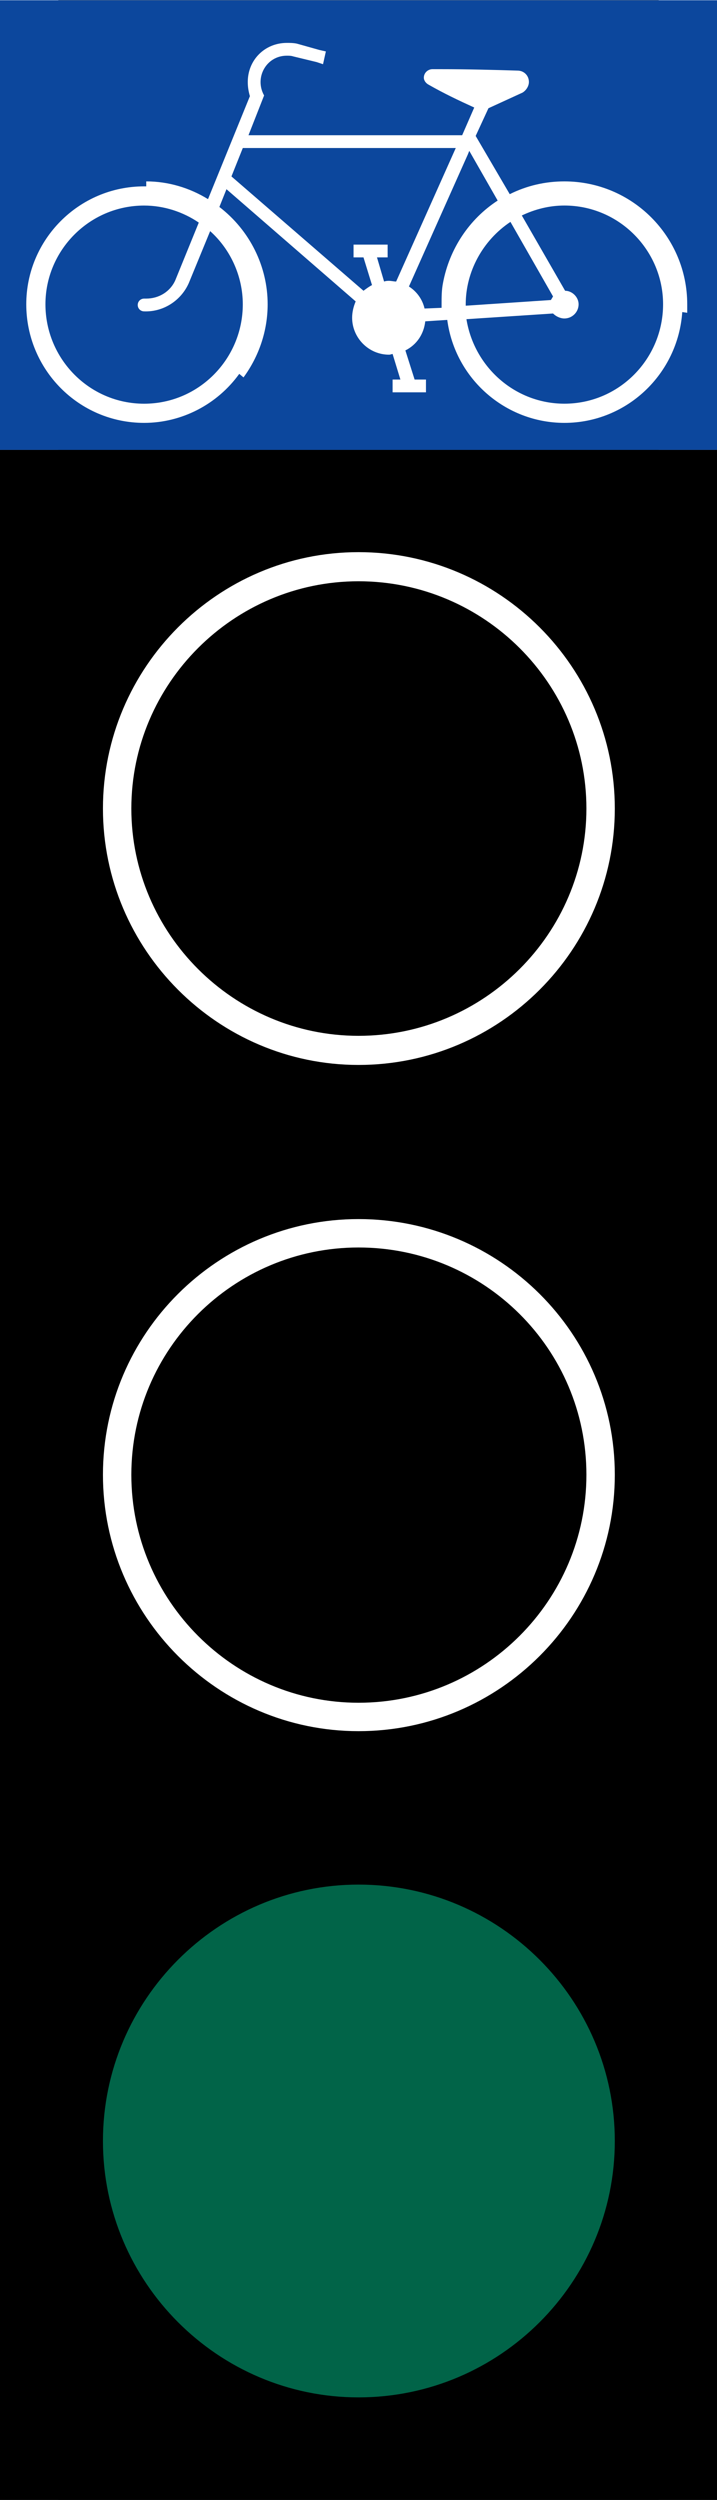 <?xml version="1.0" encoding="UTF-8" standalone="no"?>
<!-- Generator: Adobe Illustrator 11.0, SVG Export Plug-In  -->
<svg
   xmlns:dc="http://purl.org/dc/elements/1.1/"
   xmlns:cc="http://web.resource.org/cc/"
   xmlns:rdf="http://www.w3.org/1999/02/22-rdf-syntax-ns#"
   xmlns:svg="http://www.w3.org/2000/svg"
   xmlns="http://www.w3.org/2000/svg"
   xmlns:sodipodi="http://sodipodi.sourceforge.net/DTD/sodipodi-0.dtd"
   xmlns:inkscape="http://www.inkscape.org/namespaces/inkscape"
   width="72.72"
   height="253.44"
   viewBox="-0.396 -0.632 191 795"
   xml:space="preserve"
   id="svg2"
   sodipodi:version="0.32"
   inkscape:version="0.44"
   sodipodi:docname="Cykelsignal, grönt.svg"
   sodipodi:docbase="C:\Documents and Settings\Egon\Skrivbord"
   version="1.0"><rect x="-0.396" y="-0.632" width="191" height="795" fill="#808080" stroke="none"/><sodipodi:namedview
   inkscape:window-height="742"
   inkscape:window-width="1024"
   inkscape:pageshadow="2"
   inkscape:pageopacity="0.0"
   guidetolerance="10.0"
   gridtolerance="10.0"
   objecttolerance="10.0"
   borderopacity="1.0"
   bordercolor="#666666"
   pagecolor="#ffffff"
   id="base"
   inkscape:zoom="0.67063964"
   inkscape:cx="95.5"
   inkscape:cy="262.69529"
   inkscape:window-x="-4"
   inkscape:window-y="-4"
   inkscape:current-layer="svg2"
   width="72.72px" />
	<defs
   id="defs4">
	
		 
		 
		
		 
		 
		 
		
		 
		
		
		
		
		
		
		 
		
		
		
		
		
		
		 
		
		
		
		
		
		
		
		
		
		
		
		
		
		
		
		
		
		
		
		
		
		
		
		
		
		
		
		
		
	</defs>
	<g
   id="g2070"
   transform="matrix(3.137,0,0,3.137,-26.517,-1696.782)"><rect
     x="2.412"
     y="586.296"
     width="72.72"
     height="207.864"
     id="rect8" /><rect
     x="2.412"
     y="540.72"
     width="72.72"
     height="45.576"
     id="rect36"
     style="fill:#0c479d" /><path
     d="M 45.54,573.265 L 47.772,573.12 C 48.564,579.096 53.676,583.56 59.652,583.56 C 65.988,583.56 71.172,578.591 71.604,572.328 L 72.108,572.4 C 72.108,572.112 72.108,571.824 72.108,571.536 C 72.108,564.696 66.564,559.08 59.652,559.08 L 59.652,559.08 C 57.708,559.08 55.836,559.512 54.108,560.376 L 50.652,554.472 L 51.948,551.664 L 55.404,550.08 C 55.764,549.864 56.052,549.433 56.052,549 C 56.052,548.353 55.548,547.849 54.9,547.849 C 52.524,547.777 49.86,547.704 47.124,547.704 C 46.98,547.704 46.836,547.704 46.692,547.704 C 46.26,547.704 46.26,547.704 46.26,547.704 C 45.828,547.704 45.396,548.064 45.396,548.568 C 45.396,548.856 45.612,549.144 45.9,549.288 C 47.412,550.152 48.924,550.872 50.508,551.592 L 49.284,554.401 L 27.612,554.401 L 29.196,550.369 C 28.188,548.569 29.412,546.337 31.5,546.337 C 31.716,546.337 31.932,546.337 32.148,546.409 L 32.148,546.409 L 34.524,546.985 L 35.172,547.201 L 35.46,545.905 L 34.812,545.76 L 32.508,545.113 L 32.508,545.113 C 32.148,545.041 31.86,545.041 31.5,545.041 C 29.268,545.041 27.54,546.77 27.54,549.001 C 27.54,549.505 27.612,549.938 27.756,550.441 L 23.508,560.88 C 21.636,559.729 19.476,559.08 17.244,559.08 L 17.244,559.584 C 17.172,559.584 17.1,559.584 17.028,559.584 C 10.404,559.584 5.076,564.984 5.076,571.536 C 5.076,578.16 10.404,583.56 17.028,583.56 C 20.844,583.56 24.444,581.688 26.676,578.591 L 27.108,578.951 C 28.692,576.791 29.556,574.199 29.556,571.535 C 29.556,567.719 27.756,564.047 24.66,561.671 L 25.38,559.871 L 38.484,571.247 C 38.268,571.751 38.124,572.327 38.124,572.903 C 38.124,574.919 39.78,576.647 41.868,576.647 C 42.012,576.647 42.156,576.575 42.228,576.575 L 43.02,579.167 L 42.228,579.167 L 42.228,580.463 L 45.612,580.463 L 45.612,579.167 L 44.46,579.167 L 43.524,576.215 C 44.676,575.641 45.396,574.561 45.54,573.265 z "
     id="path38"
     style="fill:white" /><path
     d="M 41.724,566.784 L 41.724,565.488 L 38.268,565.488 L 38.268,566.784 L 39.276,566.784 L 40.14,569.592 C 39.852,569.737 39.564,569.952 39.276,570.168 L 25.884,558.576 L 27.036,555.696 L 48.636,555.696 L 42.588,569.232 C 42.372,569.232 42.084,569.16 41.868,569.16 C 41.724,569.16 41.58,569.16 41.364,569.232 L 40.644,566.784 L 41.724,566.784 z "
     id="path40"
     style="fill:#0c479d" /><path
     d="M 50.004,555.984 L 52.884,561.024 C 50.004,562.896 47.988,565.92 47.34,569.376 C 47.196,570.096 47.196,570.816 47.196,571.536 C 47.196,571.681 47.196,571.752 47.196,571.896 L 45.468,571.967 C 45.252,571.031 44.676,570.239 43.884,569.736 L 49.86,556.343 L 50.004,555.984 z "
     id="path42"
     style="fill:#0c479d" /><path
     d="M 58.5,570.744 L 54.18,563.184 C 51.372,565.056 49.644,568.224 49.644,571.536 C 49.644,571.608 49.644,571.681 49.644,571.681 L 58.284,571.105 L 58.5,570.744 z "
     id="path44"
     style="fill:#0c479d" /><path
     d="M 59.724,570.168 C 60.444,570.168 61.092,570.816 61.092,571.536 C 61.092,572.328 60.444,572.976 59.652,572.976 C 59.22,572.976 58.788,572.759 58.5,572.471 L 49.716,573.047 C 50.508,577.943 54.684,581.615 59.652,581.615 C 65.196,581.615 69.66,577.079 69.66,571.535 C 69.66,566.063 65.196,561.527 59.652,561.527 C 58.14,561.527 56.7,561.886 55.332,562.535 L 59.724,570.168 z "
     id="path46"
     style="fill:#0c479d" /><path
     d="M 21.564,569.376 C 20.772,571.176 18.972,572.328 17.028,572.256 C 16.668,572.256 16.38,571.968 16.38,571.609 C 16.38,571.249 16.668,570.961 17.028,570.961 L 17.028,570.961 C 17.1,570.961 17.172,570.961 17.244,570.961 C 18.54,570.961 19.692,570.241 20.196,569.089 L 22.572,563.257 C 20.988,562.177 19.044,561.529 17.028,561.529 C 11.484,561.529 7.02,566.065 7.02,571.537 C 7.02,577.081 11.484,581.617 17.028,581.617 C 22.572,581.617 27.036,577.081 27.036,571.537 C 27.036,568.729 25.812,565.993 23.724,564.121 L 21.564,569.376 L 21.564,569.376 z "
     id="path48"
     style="fill:#0c479d" /><path
     d="M 64.764,757.729 C 64.764,743.401 53.1,731.737 38.772,731.737 C 24.516,731.737 12.852,743.401 12.852,757.729 C 12.852,772.057 24.516,783.72 38.772,783.72 C 53.1,783.72 64.764,772.057 64.764,757.729 z "
     id="path92"
     style="fill:#016448" /><path
     d="M 64.764,690.192 C 64.764,675.864 53.1,664.272 38.772,664.272 C 24.516,664.272 12.852,675.864 12.852,690.192 C 12.852,704.52 24.516,716.184 38.772,716.184 C 53.1,716.185 64.764,704.521 64.764,690.192 z "
     id="path94"
     style="fill:white" /><path
     d="M 61.884,690.192 C 61.884,677.448 51.516,667.152 38.772,667.152 C 26.1,667.152 15.732,677.448 15.732,690.192 C 15.732,702.936 26.1,713.303 38.772,713.303 C 51.516,713.304 61.884,702.937 61.884,690.192 z "
     id="path96" /><path
     d="M 64.764,622.656 C 64.764,608.328 53.1,596.664 38.772,596.664 C 24.516,596.664 12.852,608.328 12.852,622.656 C 12.852,636.984 24.516,648.648 38.772,648.648 C 53.1,648.648 64.764,636.984 64.764,622.656 z "
     id="path98"
     style="fill:white" /><path
     d="M 61.884,622.656 C 61.884,609.984 51.516,599.616 38.772,599.616 C 26.1,599.616 15.732,609.984 15.732,622.656 C 15.732,635.328 26.1,645.696 38.772,645.696 C 51.516,645.696 61.884,635.328 61.884,622.656 z "
     id="path100" /></g>
</svg>